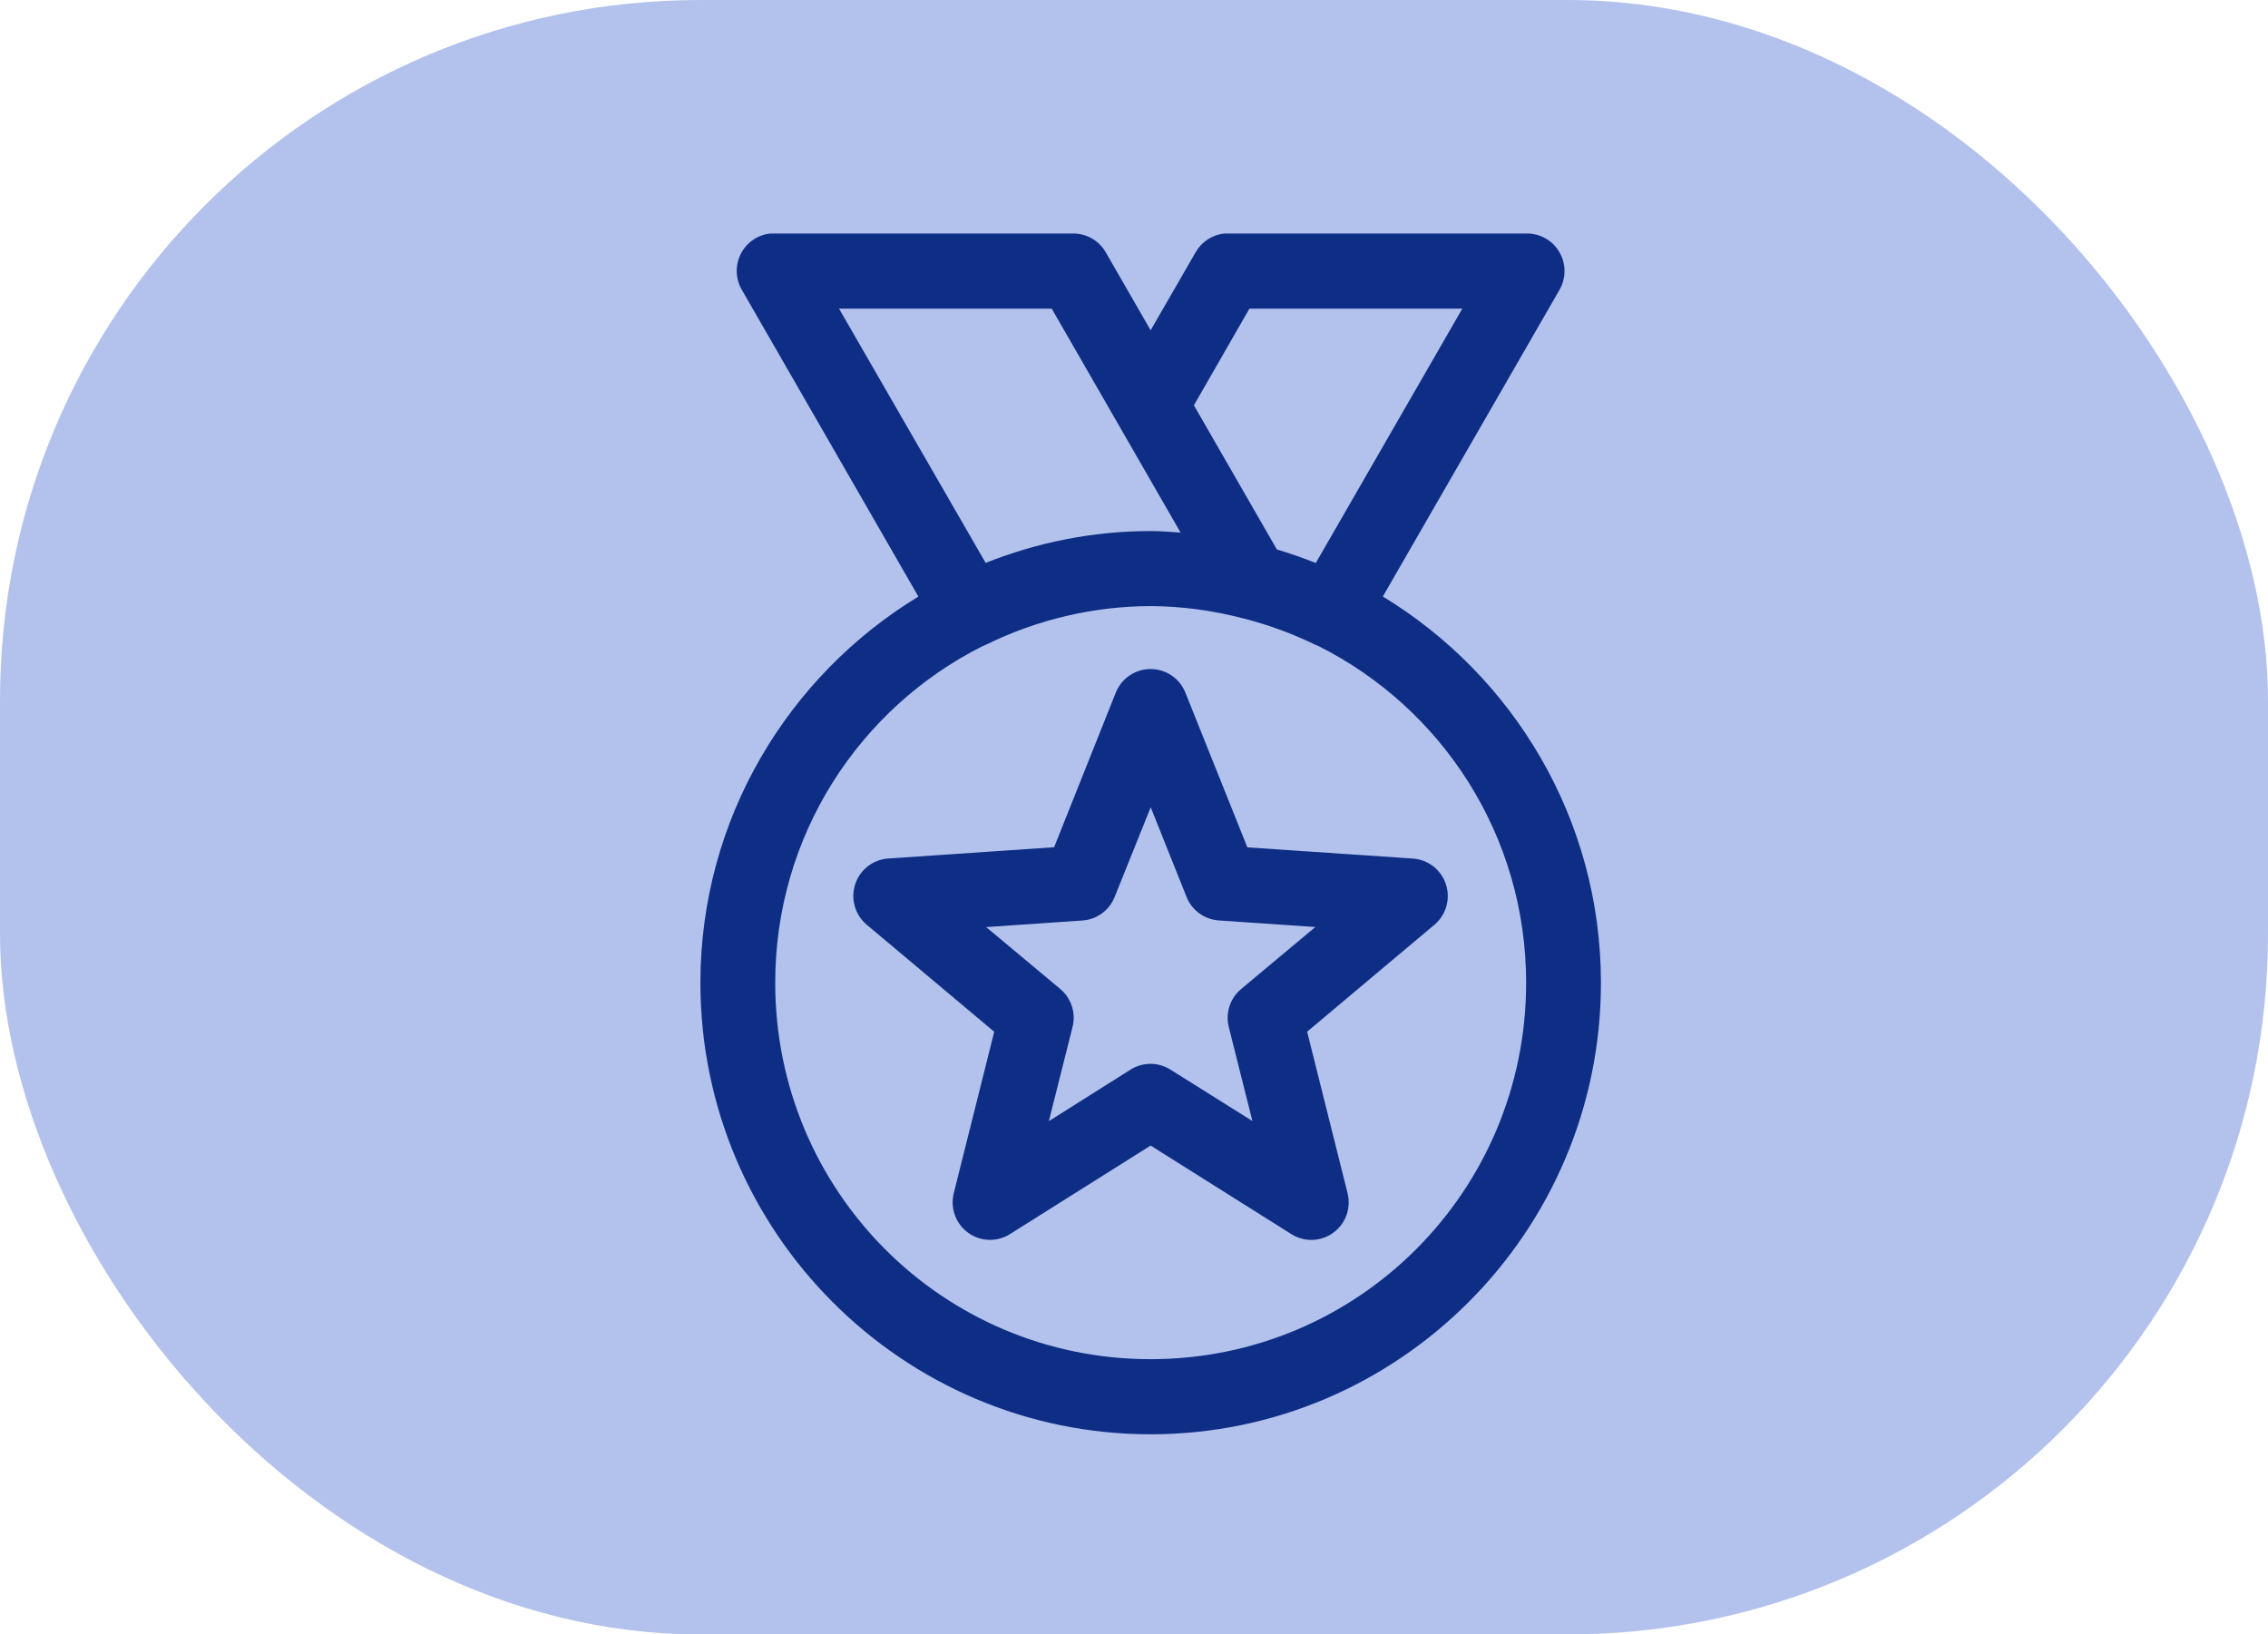 <?xml version="1.0" encoding="UTF-8"?>
<svg width="68px" height="49px" viewBox="0 0 68 49" version="1.1" xmlns="http://www.w3.org/2000/svg" xmlns:xlink="http://www.w3.org/1999/xlink">
    <title>experiencia</title>
    <g id="Page-1" stroke="none" stroke-width="1" fill="none" fill-rule="evenodd">
        <g id="experiencia">
            <rect id="Rectangle" fill="#B3C2ED" x="0" y="0" width="68" height="49" rx="21"></rect>
            <g id="noun-medal-3267128" transform="translate(21, 7)" fill="#0E2E85" fill-rule="nonzero">
                <path d="M2.103,0.001 C1.722,0.038 1.386,0.267 1.212,0.609 C1.038,0.95 1.049,1.357 1.242,1.689 L6.535,10.885 C2.627,13.262 0,17.558 0,22.464 C0,29.927 6.056,36 13.497,36 C20.938,36 27,29.927 27,22.464 C27,17.557 24.371,13.26 20.461,10.883 L25.758,1.689 C25.959,1.34 25.958,0.91 25.756,0.561 C25.555,0.213 25.183,-0.001 24.781,0.001 L15.814,0.001 C15.779,-0 15.743,-0 15.707,0.001 C15.346,0.039 15.025,0.249 14.846,0.566 L13.499,2.901 L12.154,0.566 C11.955,0.218 11.586,0.003 11.186,0.001 L2.21,0.001 C2.175,-0 2.139,-0 2.103,0.001 L2.103,0.001 Z M4.156,2.253 L10.533,2.253 L14.397,8.967 C14.103,8.948 13.811,8.922 13.512,8.921 C13.51,8.921 13.508,8.921 13.505,8.921 C13.503,8.921 13.5,8.921 13.497,8.921 C11.751,8.921 10.085,9.266 8.552,9.875 L4.156,2.253 Z M16.461,2.253 L22.844,2.253 L18.45,9.879 C18.069,9.728 17.681,9.59 17.284,9.473 L14.796,5.151 L16.461,2.253 Z M13.497,11.171 C14.432,11.176 15.356,11.3 16.261,11.536 C16.272,11.538 16.282,11.54 16.292,11.543 C17.027,11.731 17.741,11.992 18.424,12.325 C18.461,12.343 18.5,12.359 18.54,12.373 C22.226,14.226 24.757,18.039 24.757,22.464 C24.757,28.711 19.726,33.748 13.497,33.748 C7.268,33.748 2.243,28.711 2.243,22.464 C2.243,18.039 4.772,14.226 8.456,12.373 C8.458,12.372 8.461,12.372 8.463,12.371 C8.499,12.357 8.535,12.342 8.57,12.325 C10.103,11.572 11.79,11.175 13.497,11.171 L13.497,11.171 Z M13.484,13.058 C13.447,13.059 13.41,13.061 13.374,13.065 C12.962,13.11 12.609,13.378 12.454,13.764 L10.605,18.4 L5.63,18.738 C5.172,18.769 4.78,19.077 4.639,19.515 C4.498,19.953 4.637,20.433 4.99,20.726 L8.809,23.932 L7.595,28.776 C7.486,29.22 7.655,29.687 8.024,29.956 C8.393,30.225 8.888,30.243 9.275,30.002 L13.499,27.344 L17.723,30.002 C18.11,30.244 18.605,30.227 18.974,29.958 C19.344,29.689 19.514,29.223 19.405,28.779 L18.191,23.93 L22.01,20.722 C22.359,20.427 22.494,19.949 22.353,19.514 C22.211,19.078 21.821,18.772 21.366,18.74 L16.399,18.404 L14.539,13.761 C14.366,13.331 13.946,13.052 13.484,13.058 Z M13.501,17.202 L14.577,19.893 C14.737,20.292 15.111,20.564 15.538,20.594 L18.437,20.792 L16.207,22.655 C15.877,22.934 15.736,23.377 15.843,23.795 L16.55,26.608 L14.093,25.067 C13.73,24.838 13.268,24.836 12.903,25.063 L10.447,26.612 L11.155,23.798 C11.265,23.377 11.123,22.93 10.791,22.651 L8.568,20.794 L11.457,20.596 C11.886,20.566 12.259,20.293 12.419,19.893 L13.501,17.202 Z" id="Shape"></path>
            </g>
        </g>
    </g>
</svg>